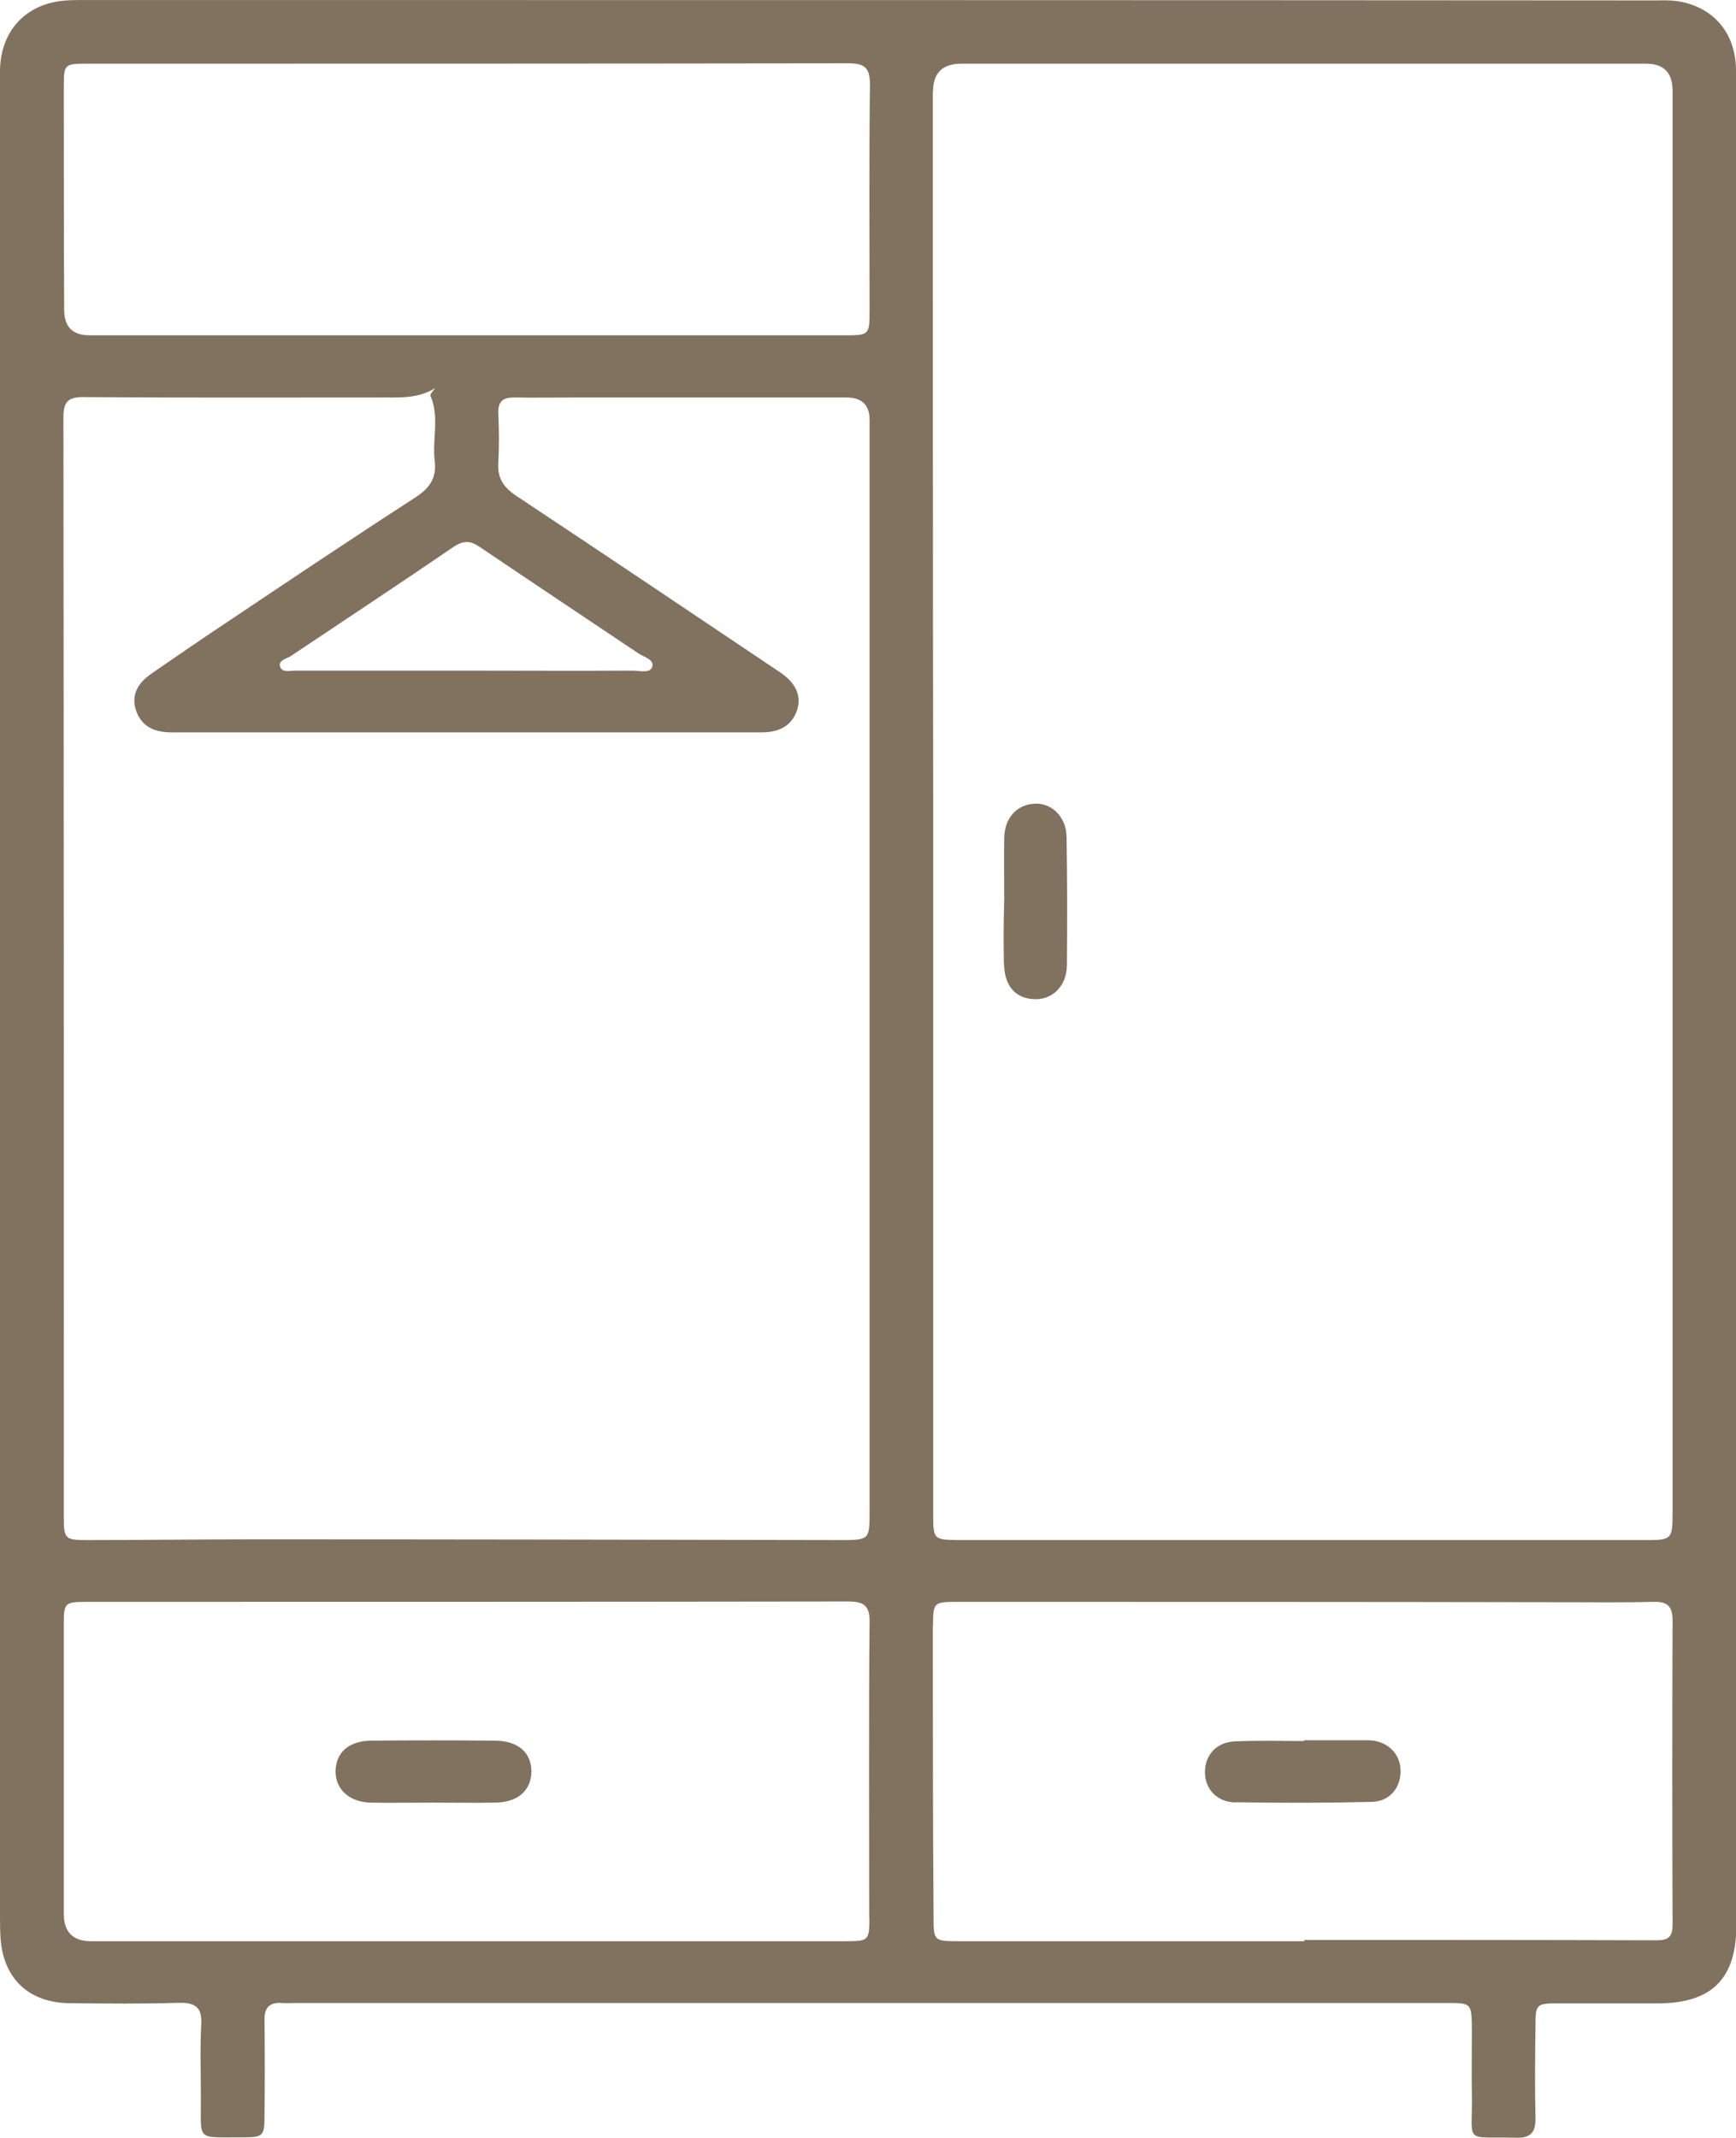 <?xml version="1.0" encoding="UTF-8"?>
<svg xmlns="http://www.w3.org/2000/svg" id="Laag_1" width="32.92mm" height="40.53mm" viewBox="0 0 93.33 114.9">
  <defs>
    <style>.cls-1{fill:#80725e;stroke-width:0px;}</style>
  </defs>
  <path class="cls-1" d="m53.98,51.82c.02,1.19.64,1.86,1.66,1.88.97.02,1.72-.73,1.72-1.86.02-2.3.02-4.6-.02-6.88-.02-1.06-.8-1.81-1.7-1.77-.96.04-1.63.76-1.65,1.82-.02,1.12,0,2.25,0,3.36h0c-.04,1.15-.04,2.3-.02,3.45Z"></path>
  <path class="cls-1" d="m26.64,93.55c-2.23-.02-4.48-.02-6.71,0-1.19.02-1.88.65-1.89,1.65,0,.97.74,1.65,1.88,1.68,1.12.02,2.23,0,3.36,0s2.23.02,3.36,0c1.22-.02,1.93-.67,1.93-1.7-.02-.99-.71-1.61-1.93-1.63Z"></path>
  <path class="cls-1" d="m66.41,96.86c2.44.04,4.9.04,7.34-.02.99-.02,1.61-.81,1.54-1.79-.05-.88-.8-1.52-1.73-1.52h-3.45v.04c-1.24,0-2.48-.04-3.72.02-.99.04-1.61.73-1.61,1.65s.65,1.61,1.63,1.63h0Z"></path>
  <path class="cls-1" d="m.02,104c.09,2.28,1.49,3.66,3.77,3.66,1.95.02,3.89.04,5.84-.02.87-.02,1.24.25,1.19,1.15-.07,1.29-.02,2.6-.02,3.89.02,2.44-.32,2.18,2.25,2.19,1.1,0,1.17-.07,1.17-1.15.02-1.72.02-3.42,0-5.13-.02-.67.25-.99.94-.94.23.02.48,0,.71,0h61.93c1.31,0,1.31.02,1.33,1.35,0,1.19-.02,2.35,0,3.54.05,2.74-.51,2.28,2.39,2.35.78.02,1.04-.3,1.03-1.04-.04-1.65-.02-3.31,0-4.96,0-1.19.04-1.22,1.26-1.22h5.31c2.9,0,4.23-1.31,4.23-4.21V13.04c0-3.1.02-6.19-.02-9.29-.02-2.02-1.26-3.43-3.22-3.7C89.73,0,89.38.02,89.02.02c-28.18-.02-56.37-.02-84.56-.02-.3,0-.58,0-.88.02C1.43.16.05,1.61,0,3.75v99.01c0,.41,0,.83.02,1.24H.02ZM50.16,4.92c0-1,.51-1.5,1.52-1.5h36.81c.94,0,1.42.47,1.43,1.42v76.53c0,1.31-.07,1.4-1.31,1.4h-37.15c-1.24-.02-1.29-.05-1.29-1.31v-38.41c-.02-12.69-.02-25.42-.02-38.12h0Zm0,82.48c0-1.27.04-1.31,1.27-1.31,10.9,0,21.82,0,32.72.02,1.59,0,3.19.02,4.78-.02.73-.02.99.27.99.99-.02,5.45-.02,10.9,0,16.37,0,.69-.27.83-.88.83-6.3-.02-12.62-.02-18.92-.02v.07h-18.57c-1.36,0-1.36-.02-1.36-1.36-.04-5.2-.04-10.39-.04-15.57h0Zm-3.42,15.66c0,1.24-.04,1.27-1.31,1.27H4.9c-.98,0-1.47-.49-1.47-1.47v-15.57c0-1.13.05-1.2,1.2-1.2,13.66,0,27.31,0,40.97-.02.88,0,1.17.25,1.15,1.15-.05,5.29-.02,10.57-.02,15.84h0ZM3.43,4.69c0-1.26.02-1.27,1.31-1.27,13.63,0,27.26,0,40.88-.02.88,0,1.15.25,1.15,1.15-.05,4.04-.02,8.09-.02,12.12,0,1.33-.02,1.35-1.33,1.35H4.81c-.91,0-1.36-.46-1.36-1.38-.02-3.98-.02-7.96-.02-11.95Zm22.37,24.71c2.83,1.91,5.68,3.81,8.53,5.72.28.19.87.32.73.73-.12.35-.69.19-1.06.19-2.96.02-5.89,0-8.85,0h-9.29c-.28,0-.69.12-.8-.21-.11-.35.34-.42.57-.57,2.92-1.95,5.84-3.88,8.74-5.86.55-.37.92-.35,1.43,0h0ZM4.55,21.34c5.4.04,10.8.02,16.19.02.88,0,1.77.04,2.65-.5-.09.14-.28.32-.25.41.5,1.13.09,2.34.23,3.49.12.96-.3,1.5-1.08,2-3.42,2.21-6.8,4.48-10.18,6.74-1.33.88-2.64,1.79-3.95,2.69-.73.5-1.15,1.15-.83,2.04.32.87,1.04,1.13,1.91,1.13h31.68c.87,0,1.58-.27,1.91-1.13.28-.78,0-1.49-.88-2.09-4.73-3.17-9.45-6.35-14.19-9.49-.69-.46-1.03-.96-.97-1.79.05-.88.04-1.77,0-2.65-.02-.62.23-.85.83-.85,1.12.02,2.25,0,3.36,0h14.51c.84,0,1.26.4,1.26,1.2v58.67c0,1.52,0,1.54-1.58,1.54-10.48-.02-20.94-.04-31.42-.04-3.01,0-6.02.04-9.03.04-1.24,0-1.29-.05-1.29-1.29,0-19.65,0-39.29-.02-58.94-.02-.9.19-1.22,1.12-1.2h0Z"></path>
</svg>
